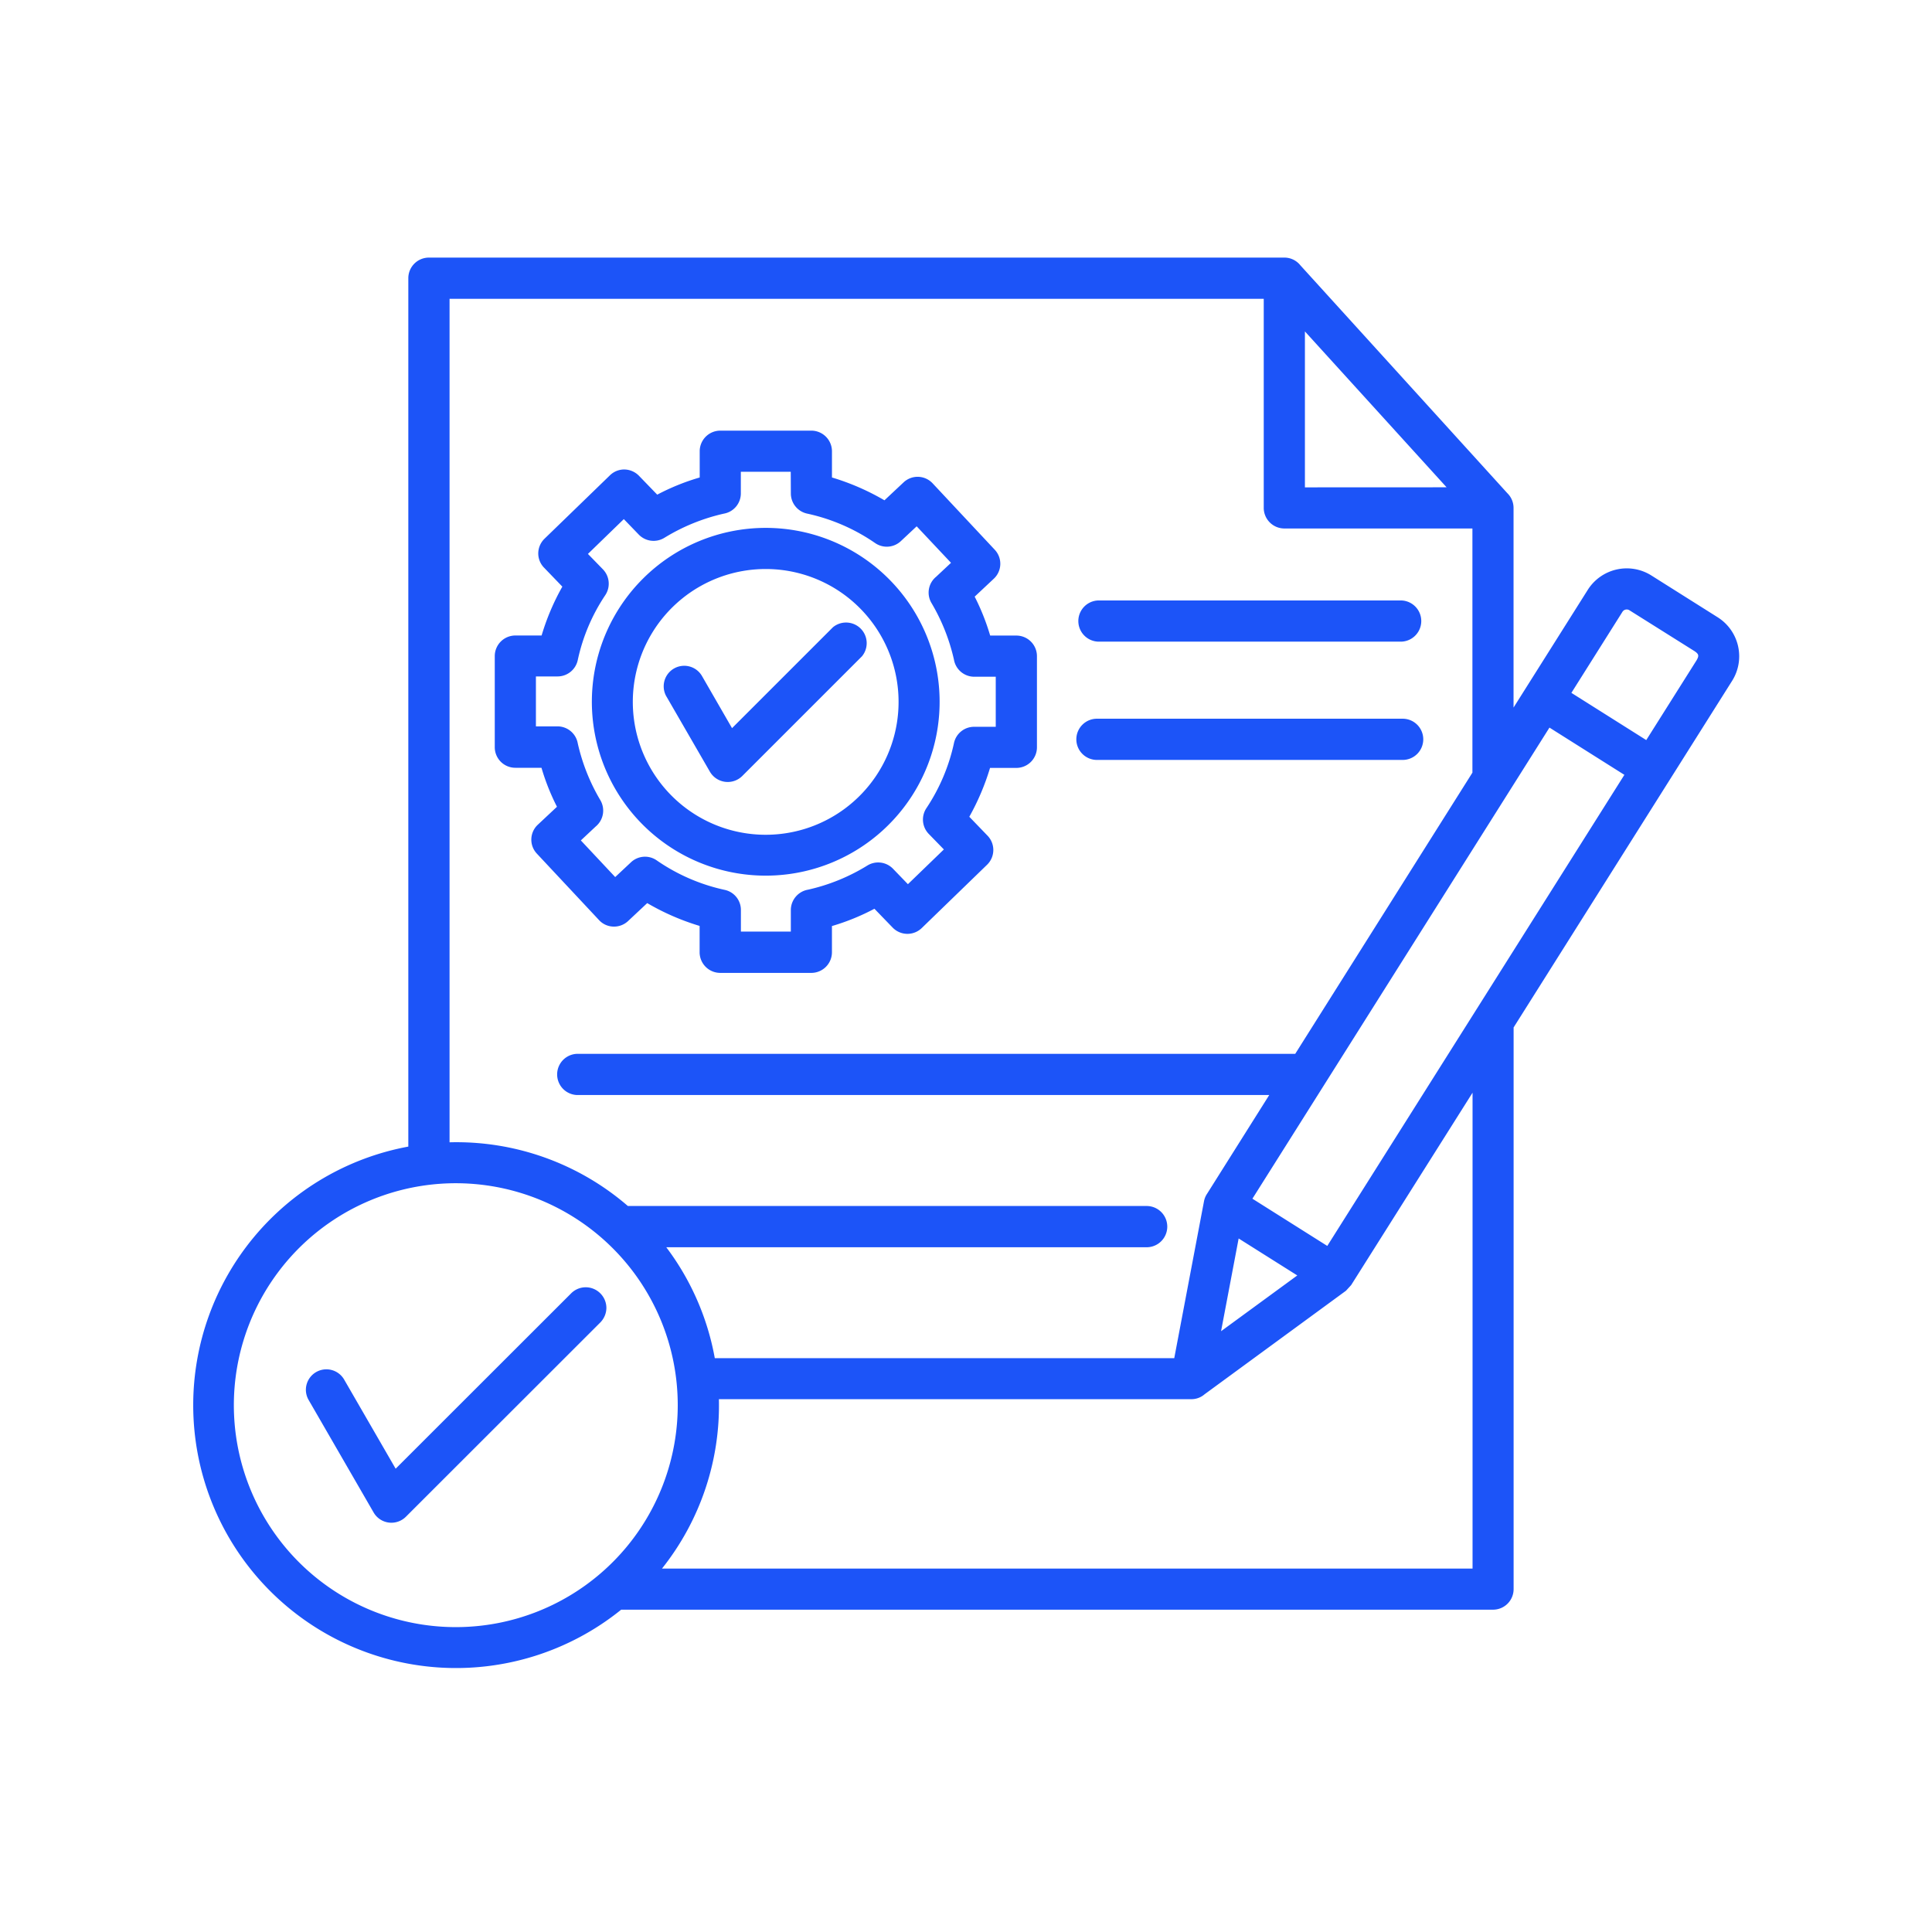 <?xml version="1.0" encoding="UTF-8"?> <svg xmlns="http://www.w3.org/2000/svg" xmlns:xlink="http://www.w3.org/1999/xlink" width="90" height="90" viewBox="0 0 90 90"><defs><clipPath id="clip-path"><rect id="Rectangle_62" data-name="Rectangle 62" width="90" height="90" transform="translate(434 544)" fill="#fff" stroke="#707070" stroke-width="1"></rect></clipPath></defs><g id="Mask_Group_162" data-name="Mask Group 162" transform="translate(-434 -544)" clip-path="url(#clip-path)"><path id="Path_8264" data-name="Path 8264" d="M29.553,17.007h4.239a.962.962,0,0,1,.963.96v1.222A11.221,11.221,0,0,1,37.2,20.252l.894-.838v0a.955.955,0,0,1,1.347.044l2.9,3.1a.953.953,0,0,1-.047,1.347l-.891.835a10.537,10.537,0,0,1,.722,1.813h1.219a.96.96,0,0,1,.96.963v4.239a.96.96,0,0,1-.96.963H42.119a11.317,11.317,0,0,1-.966,2.276l.85.882a.959.959,0,0,1-.019,1.35l-3.048,2.954a.959.959,0,0,1-1.35-.019l-.853-.882a10.556,10.556,0,0,1-1.979.806v1.222a.962.962,0,0,1-.963.96H29.553a.962.962,0,0,1-.963-.96V40.079a11.221,11.221,0,0,1-2.441-1.063l-.894.838v0a.955.955,0,0,1-.685.256.937.937,0,0,1-.663-.3l-2.9-3.1h0a.951.951,0,0,1,.047-1.347l.891-.835a10.469,10.469,0,0,1-.722-1.816H20.007a.958.958,0,0,1-.96-.96V27.51a.96.96,0,0,1,.96-.96h1.222a10.97,10.97,0,0,1,.966-2.276l-.85-.882a.949.949,0,0,1-.272-.678.963.963,0,0,1,.291-.672l3.048-2.954a.949.949,0,0,1,.678-.272.974.974,0,0,1,.672.291l.853.882a10.533,10.533,0,0,1,1.979-.8V17.967a.96.96,0,0,1,.96-.96Zm3.282,1.916H30.51V19.93a.956.956,0,0,1-.794.944A9.15,9.15,0,0,0,26.947,22a.961.961,0,0,1-1.188-.147l-.7-.725-1.672,1.622.7.719v0a.963.963,0,0,1,.113,1.194,8.715,8.715,0,0,0-1.288,3.038.963.963,0,0,1-.938.756H20.964v2.326H21.97a.959.959,0,0,1,.944.794,9.118,9.118,0,0,0,1.05,2.641.961.961,0,0,1-.213,1.228l-.694.65,1.6,1.707.738-.691v0a.953.953,0,0,1,1.194-.088A8.866,8.866,0,0,0,29.76,38.4a.956.956,0,0,1,.753.935v1.007h2.326V39.335a.965.965,0,0,1,.8-.944,8.993,8.993,0,0,0,2.769-1.128.961.961,0,0,1,1.185.147l.7.725,1.675-1.619-.7-.719a.959.959,0,0,1-.116-1.2,8.824,8.824,0,0,0,1.288-3.041.957.957,0,0,1,.938-.753h1.007l0-2.332h-1a.96.96,0,0,1-.947-.794,9.1,9.1,0,0,0-1.044-2.635.953.953,0,0,1,.213-1.228l.694-.65-1.6-1.7-.738.691a.957.957,0,0,1-1.194.091,8.874,8.874,0,0,0-3.173-1.375.96.96,0,0,1-.756-.935Zm-6.889,4.983a8.1,8.1,0,1,0,5.723-2.369,8.1,8.1,0,0,0-5.723,2.369Zm5.726-.453h0a6.19,6.19,0,1,0,4.373,1.813,6.18,6.18,0,0,0-4.373-1.813Zm-4.629,5.936L29.072,32.9h0a.961.961,0,0,0,1.5.2l5.58-5.58A.961.961,0,0,0,34.8,26.166l-4.7,4.7-1.4-2.429a.956.956,0,1,0-1.654.96Zm36.344-9.743-6.6-7.261v7.264ZM56.432,56.361,53.7,54.639l-.819,4.32ZM71.67,33.039,57.829,54.986l-3.488-2.2q6.921-10.976,13.838-21.946l3.488,2.2ZM69.2,29.222l3.488,2.2,2.344-3.717c.122-.213.106-.288-.094-.425L71.9,25.372a.235.235,0,0,0-.319.072L69.2,29.223ZM24.549,55.1v0A10.339,10.339,0,1,0,27.571,62.4,10.335,10.335,0,0,0,24.549,55.1ZM5,62.4a12.243,12.243,0,0,0,19.936,9.531H65.549a.958.958,0,0,0,.96-.96V44.808L76.687,28.663a2.148,2.148,0,0,0-.669-2.96l-3.095-1.951a2.149,2.149,0,0,0-2.96.672l-3.457,5.483v-9.3a.96.96,0,0,0-.288-.685L56.575,9.305a.951.951,0,0,0-.744-.359H15.98a.96.96,0,0,0-.96.963V50.359A12.247,12.247,0,0,0,5,62.4Zm24.488-.275H51.493a.93.93,0,0,0,.616-.225L58.7,57.073l.241-.263,5.655-8.962,0,22.168H26.837a12.194,12.194,0,0,0,2.651-7.89Zm-19.108.044a.948.948,0,0,1-.1-.725.956.956,0,0,1,1.75-.234l2.4,4.154L22.6,57.2a.958.958,0,0,1,1.363-.006.963.963,0,0,1,.284.681.979.979,0,0,1-.288.681L14.909,67.6a.957.957,0,0,1-1.507-.2L10.38,62.169ZM47.13,26.835a.96.96,0,0,1,0-1.916H61.309a.96.96,0,0,1,0,1.916Zm0,5.511,14.179,0a.96.96,0,1,0,0-1.919H47.13a.96.96,0,1,0,0,1.919ZM25.246,53.126H49.414a.961.961,0,0,1,0,1.922H27.037a12.168,12.168,0,0,1,2.26,5.167H50.7l1.385-7.305v0a.951.951,0,0,1,.15-.363l2.891-4.592H22.851a.96.96,0,0,1,0-1.916H56.335l8.255-13.1V21.565H55.832a.962.962,0,0,1-.963-.96v-9.74H16.941V50.159a12.214,12.214,0,0,1,8.305,2.966Z" transform="translate(438.001 547.054)" fill="#1c54f8" fill-rule="evenodd"></path></g></svg> 